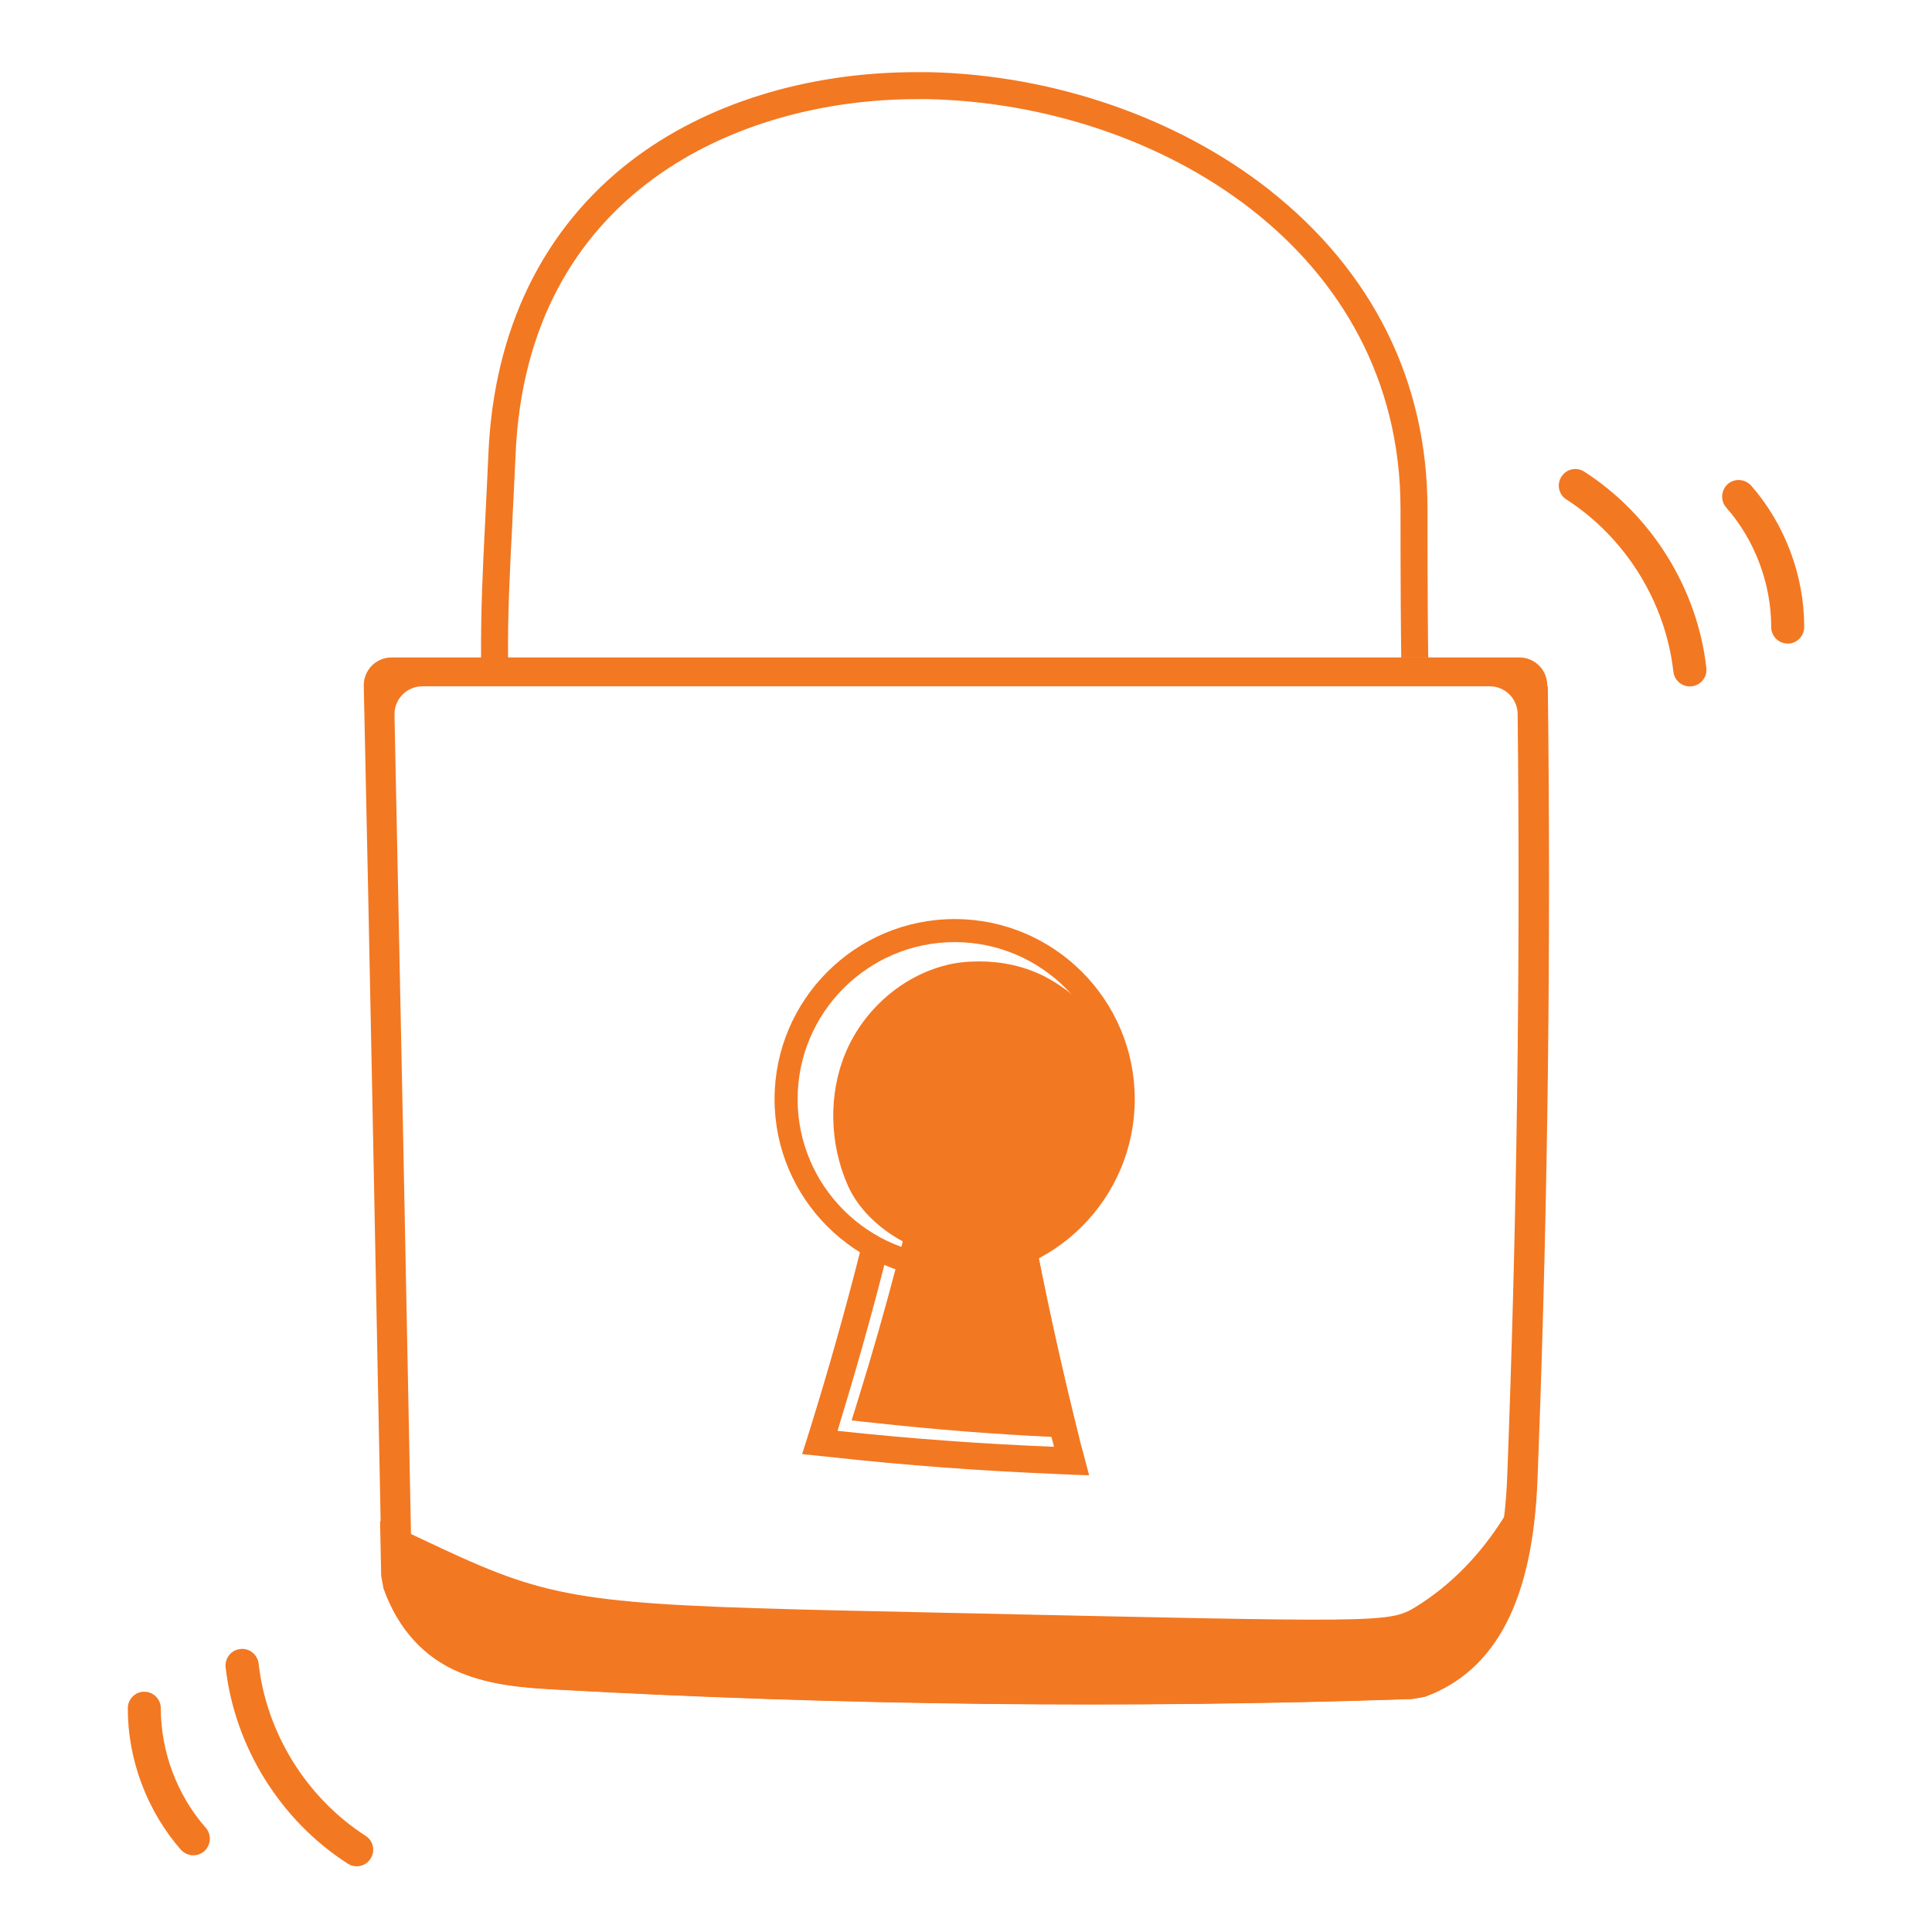 <svg xmlns="http://www.w3.org/2000/svg" id="Layer_1" viewBox="0 0 103.09 103.09"><defs><style>      .cls-1 {        fill: #f37822;      }    </style></defs><path class="cls-1" d="M82.07,77.36c-.02.53-.04,1.05-.06,1.58-.25,6.41-2.21,10.2-5.99,11.6-.23.04-.45.08-.68.12-15.14.52-30.48.34-45.6-.5-1.63-.09-3.48-.2-5.21-.92-1.91-.79-3.31-2.34-4.07-4.49-.04-.22-.08-.44-.12-.66-.02-.98-.04-1.95-.06-2.93.49.17,1.03.4,1.62.68,1.08.5,2.34,1.12,3.74,1.71,5.02,2.11,8.19,2.15,24.94,2.51,23.04.5,23.53.56,24.95-.31,1.96-1.21,3.49-2.85,4.68-4.73.72-1.14,1.33-2.37,1.82-3.65Z"></path><path class="cls-1" d="M59.78,58.9v.66c-.06,2.01-.72,3.74-1.72,5.09-.09.12-.18.24-.27.36-.12.14-.23.28-.36.41-.23.25-.48.49-.73.7-.05.04-.1.09-.16.13-.14.12-.28.23-.43.33-.23.17-.46.31-.71.45.63,3.17,1.34,6.36,2.18,9.71-.5-.02-1-.04-1.49-.07-3.19-.15-6.26-.4-9.38-.74-.42-.04-.84-.09-1.27-.14.13-.41.26-.82.38-1.22.73-2.35,1.39-4.66,2.01-7.02l.09-.35c.09-.32.17-.64.25-.96-1.36-.74-2.39-1.79-2.92-2.96-1.01-2.27-1.05-4.93-.12-7.13.97-2.29,3.02-4.07,5.36-4.65.53-.14,1.15-.2,1.76-.2,1.01,0,2.53.18,3.98,1.08.09.05.17.1.25.16.6.39,1.15.86,1.63,1.39.53.79.96,1.66,1.24,2.56.05.15.09.31.14.46.12.49.2.98.25,1.49.01.15.02.31.03.46Z"></path><path class="cls-1" d="M82.56,36.62v-.07c-.01-.82-.68-1.47-1.49-1.47H20.89c-.83,0-1.5.69-1.48,1.52h0c.33,14.98.61,29.91.9,44.55.02.98.04,1.95.06,2.93.04.22.08.44.12.66.76,2.15,2.16,3.7,4.07,4.49,1.72.72,3.57.82,5.21.92,15.12.84,30.46,1.01,45.6.5.23-.04.45-.08.68-.12,3.79-1.39,5.75-5.19,5.99-11.6.02-.53.04-1.05.06-1.58.5-13.52.66-27.14.49-40.74ZM75.65,88.96c-.16.06-.34.09-.51.1-15.04.51-30.28.34-45.3-.5-1.51-.09-3.21-.18-4.68-.79-1.43-.6-2.48-1.73-3.1-3.36-.06-.16-.09-.33-.09-.5-.01-.69-.02-1.38-.04-2.07-.28-14.35-.57-29-.88-43.7-.02-.83.65-1.52,1.49-1.52h56.95c.82,0,1.48.66,1.49,1.47.15,13.62-.04,27.26-.56,40.79-.03.75-.09,1.46-.17,2.13-.5,4.28-2.01,6.9-4.59,7.95Z"></path><path class="cls-1" d="M76.22,35.09h-1.45c-.02-1.43-.04-3.72-.04-7.95,0-13.84-12.99-21.59-25.22-21.85-.2,0-.39,0-.59,0-9.51,0-20.83,4.98-21.41,18.99-.06,1.25-.11,2.4-.17,3.49v.09c-.14,2.64-.25,4.85-.23,7.24h-1.44c-.02-2.46.09-4.74.22-7.32.06-1.11.11-2.27.17-3.55.28-6.64,2.92-12.05,7.63-15.66,3.97-3.04,9.37-4.72,15.2-4.72.22,0,.43,0,.65,0,6.65.14,13.27,2.42,18.15,6.25,5.55,4.36,8.48,10.26,8.48,17.05,0,4.25.02,6.53.04,7.95Z"></path><g><path class="cls-1" d="M55.34,66.67c-.44.25-.89.46-1.34.61.02.12.04.24.07.36.45-.15.9-.36,1.34-.61-.02-.12-.05-.24-.07-.36Z"></path><path class="cls-1" d="M58.09,78.72c-.5-.01-1-.04-1.49-.06-4.25-.17-8.27-.47-12.36-.92-.48-.05-.96-.1-1.44-.15.15-.47.3-.93.44-1.39.98-3.16,1.86-6.27,2.67-9.47.02.01.02.02.04.02.41.22.84.42,1.28.58-.77,3.04-1.62,6.01-2.54,9.02,3.83.41,7.6.69,11.55.85-.04-.18-.09-.36-.14-.54-.77-3.1-1.44-6.08-2.03-9.03.45-.15.9-.36,1.34-.61.63,3.17,1.34,6.36,2.18,9.71.04.18.09.36.14.53.12.47.25.96.38,1.44Z"></path></g><path class="cls-1" d="M45.99,66.37c-.04.12-.07.25-.1.37.02.01.02.02.04.02.41.22.84.42,1.28.58.03-.12.06-.24.09-.36-.46-.18-.9-.39-1.31-.62Z"></path><path class="cls-1" d="M90.38,36.6s-.07.01-.11.02c-.48.06-.92-.29-.98-.78-.42-3.72-2.56-7.16-5.71-9.19-.41-.26-.53-.81-.26-1.22.26-.41.81-.53,1.22-.26,3.59,2.31,6.03,6.23,6.51,10.47.05.45-.24.86-.67.96Z"></path><path class="cls-1" d="M95.6,34.32c-.07.02-.14.02-.21.02-.49,0-.88-.4-.88-.88,0-2.32-.87-4.64-2.4-6.38-.32-.37-.28-.92.08-1.25.37-.32.92-.28,1.25.08,1.8,2.06,2.84,4.81,2.83,7.55,0,.42-.29.77-.68.86Z"></path><path class="cls-1" d="M12.71,88.01s.07-.01.11-.02c.48-.06.92.29.98.78.42,3.72,2.56,7.16,5.71,9.19.41.26.53.81.26,1.22-.26.41-.81.53-1.22.26-3.59-2.31-6.03-6.23-6.51-10.47-.05-.45.24-.86.67-.96Z"></path><path class="cls-1" d="M7.49,90.29c.07-.02.14-.02.21-.02.49,0,.88.4.88.88,0,2.32.87,4.64,2.4,6.38.32.37.28.92-.08,1.25-.37.32-.92.28-1.25-.08-1.8-2.06-2.84-4.81-2.83-7.55,0-.42.29-.77.68-.86Z"></path><path class="cls-1" d="M50.94,68.26c-5.3,0-9.61-4.31-9.61-9.61s4.31-9.61,9.61-9.61,9.61,4.31,9.61,9.61-4.31,9.61-9.61,9.61ZM50.94,50.27c-4.62,0-8.38,3.76-8.38,8.38s3.76,8.38,8.38,8.38,8.38-3.76,8.38-8.38-3.76-8.38-8.38-8.38Z"></path></svg>